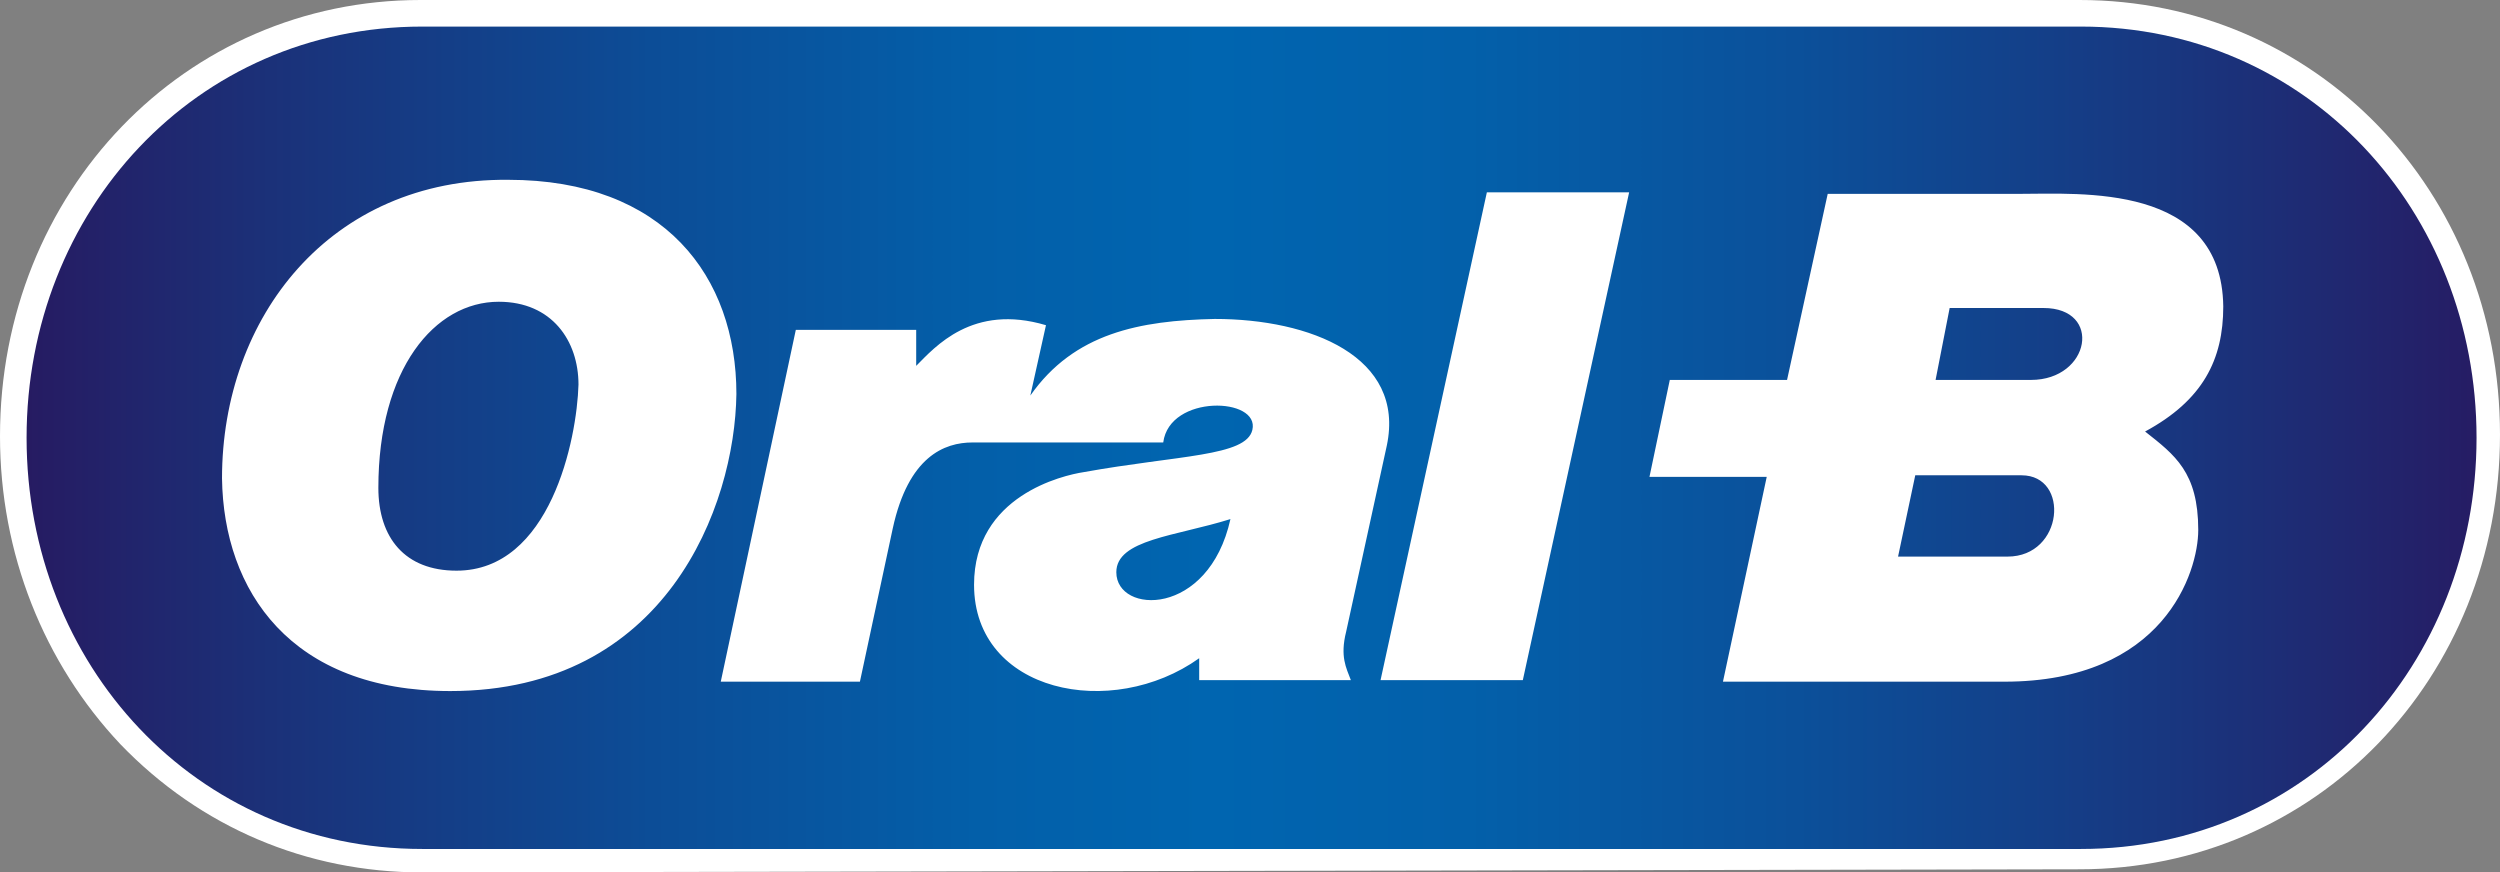 <?xml version="1.0" encoding="UTF-8" standalone="no"?>
<!-- Generator: Adobe Illustrator 27.6.1, SVG Export Plug-In . SVG Version: 6.00 Build 0)  -->

<svg
   version="1.1"
   id="Layer_1"
   x="0px"
   y="0px"
   viewBox="0 0 1599 558"
   xml:space="preserve"
   width="1599"
   height="558"
   xmlns="http://www.w3.org/2000/svg"
   xmlns:svg="http://www.w3.org/2000/svg"><rect x="0" y="0" width="1599" height="558" fill="#808080" stroke="none"/><defs
   id="defs9" />
<style
   type="text/css"
   id="style1">
	.st0{fill:#FFFFFF;}
	.st1{fill:url(#SVGID_1_);}
</style>
<g
   id="g9"
   transform="matrix(10,0,0,10,-199,-720)">
	<g
   id="g1">
		<path
   class="st0"
   d="m 46.9,127.8 c -7.4,0 -14.2,-2.9 -19.3,-8.2 C 22.7,114.4 19.9,107.4 19.9,99.9 19.9,84.3 31.7,72 46.8,72 h 106.1 c 15.1,0 26.9,12.2 26.9,27.8 0,15.6 -11.8,27.8 -26.9,27.8 z"
   id="path1" />
	</g>
	<linearGradient
   id="SVGID_1_"
   gradientUnits="userSpaceOnUse"
   x1="21.59"
   y1="100"
   x2="178.41"
   y2="100">
		<stop
   offset="0"
   style="stop-color:#261B62"
   id="stop1" />
		<stop
   offset="9.958454e-02"
   style="stop-color:#1B3179"
   id="stop2" />
		<stop
   offset="0.255"
   style="stop-color:#0C4D97"
   id="stop3" />
		<stop
   offset="0.388"
   style="stop-color:#035FA9"
   id="stop4" />
		<stop
   offset="0.482"
   style="stop-color:#0065B0"
   id="stop5" />
		<stop
   offset="0.587"
   style="stop-color:#0360AA"
   id="stop6" />
		<stop
   offset="0.722"
   style="stop-color:#0B509A"
   id="stop7" />
		<stop
   offset="0.872"
   style="stop-color:#183780"
   id="stop8" />
		<stop
   offset="1"
   style="stop-color:#261C64"
   id="stop9" />
	</linearGradient>
	<path
   class="st1"
   d="m 91.3,108.6 c 0,2.7 5.9,2.9 7.3,-3.4 -3.5,1.1 -7.3,1.3 -7.3,3.4 m 51.1,-6.2 -1.1,5.2 h 7 c 3.6,0 4,-5.2 0.9,-5.2 z m 1.3,-6.1 h 6.1 c 3.8,0 4.6,-4.6 0.8,-4.6 h -6 z m -99.6,6.9 c 0,3.2 1.7,5.3 5,5.3 6,0 7.7,-8.4 7.8,-11.9 0,-2.8 -1.7,-5.3 -5.1,-5.3 -4.1,0 -7.7,4.3 -7.7,11.9 m 42.7,-10.4 -1,4.5 c 2.8,-4 7,-4.8 11.8,-4.9 6.1,0 12.2,2.4 11,8.1 l -2.6,11.9 c -0.4,1.6 0,2.3 0.3,3.1 h -9.7 v -1.4 c -5.6,4 -14.4,2.2 -14.4,-4.7 0,-5.7 5.7,-7 7,-7.2 6.1,-1.1 10.4,-1 10.8,-2.7 0.5,-2.1 -5.3,-2.3 -5.7,0.8 H 82.1 c -1.8,0 -4.1,0.9 -5.1,5.5 l -2.1,9.8 H 66 l 4.8,-22.5 h 7.7 v 2.3 c 1.2,-1.2 3.6,-4 8.3,-2.6 m 39.9,3.5 h 7.5 l 2.6,-11.9 H 149 c 4,0 13,-0.7 13.1,7.2 0,3.4 -1.3,6 -5,8 1.9,1.5 3.4,2.6 3.4,6.3 0,2.7 -2.2,9.7 -12.4,9.7 h -18 l 2.8,-13.1 h -7.5 z M 115,84.3 h 9.1 l -6.8,31.2 h -9.1 z m -66.3,31.9 c -10.2,0 -14.5,-6.4 -14.6,-13.6 0,-10.3 6.9,-19.2 18.3,-19.1 10,0 14.6,6.2 14.6,13.7 -0.1,7.2 -4.5,19 -18.3,19 0.1,0 0.1,0 0,0 M 21.6,100 c 0,14.5 10.8,26.3 25.3,26.3 H 153 c 14.5,0 25.3,-11.8 25.3,-26.3 0,-14.5 -10.8,-26.3 -25.3,-26.3 H 46.9 C 32.4,73.7 21.6,85.5 21.6,100"
   id="path9"
   style="fill:url(#SVGID_1_)" />
</g>
</svg>
